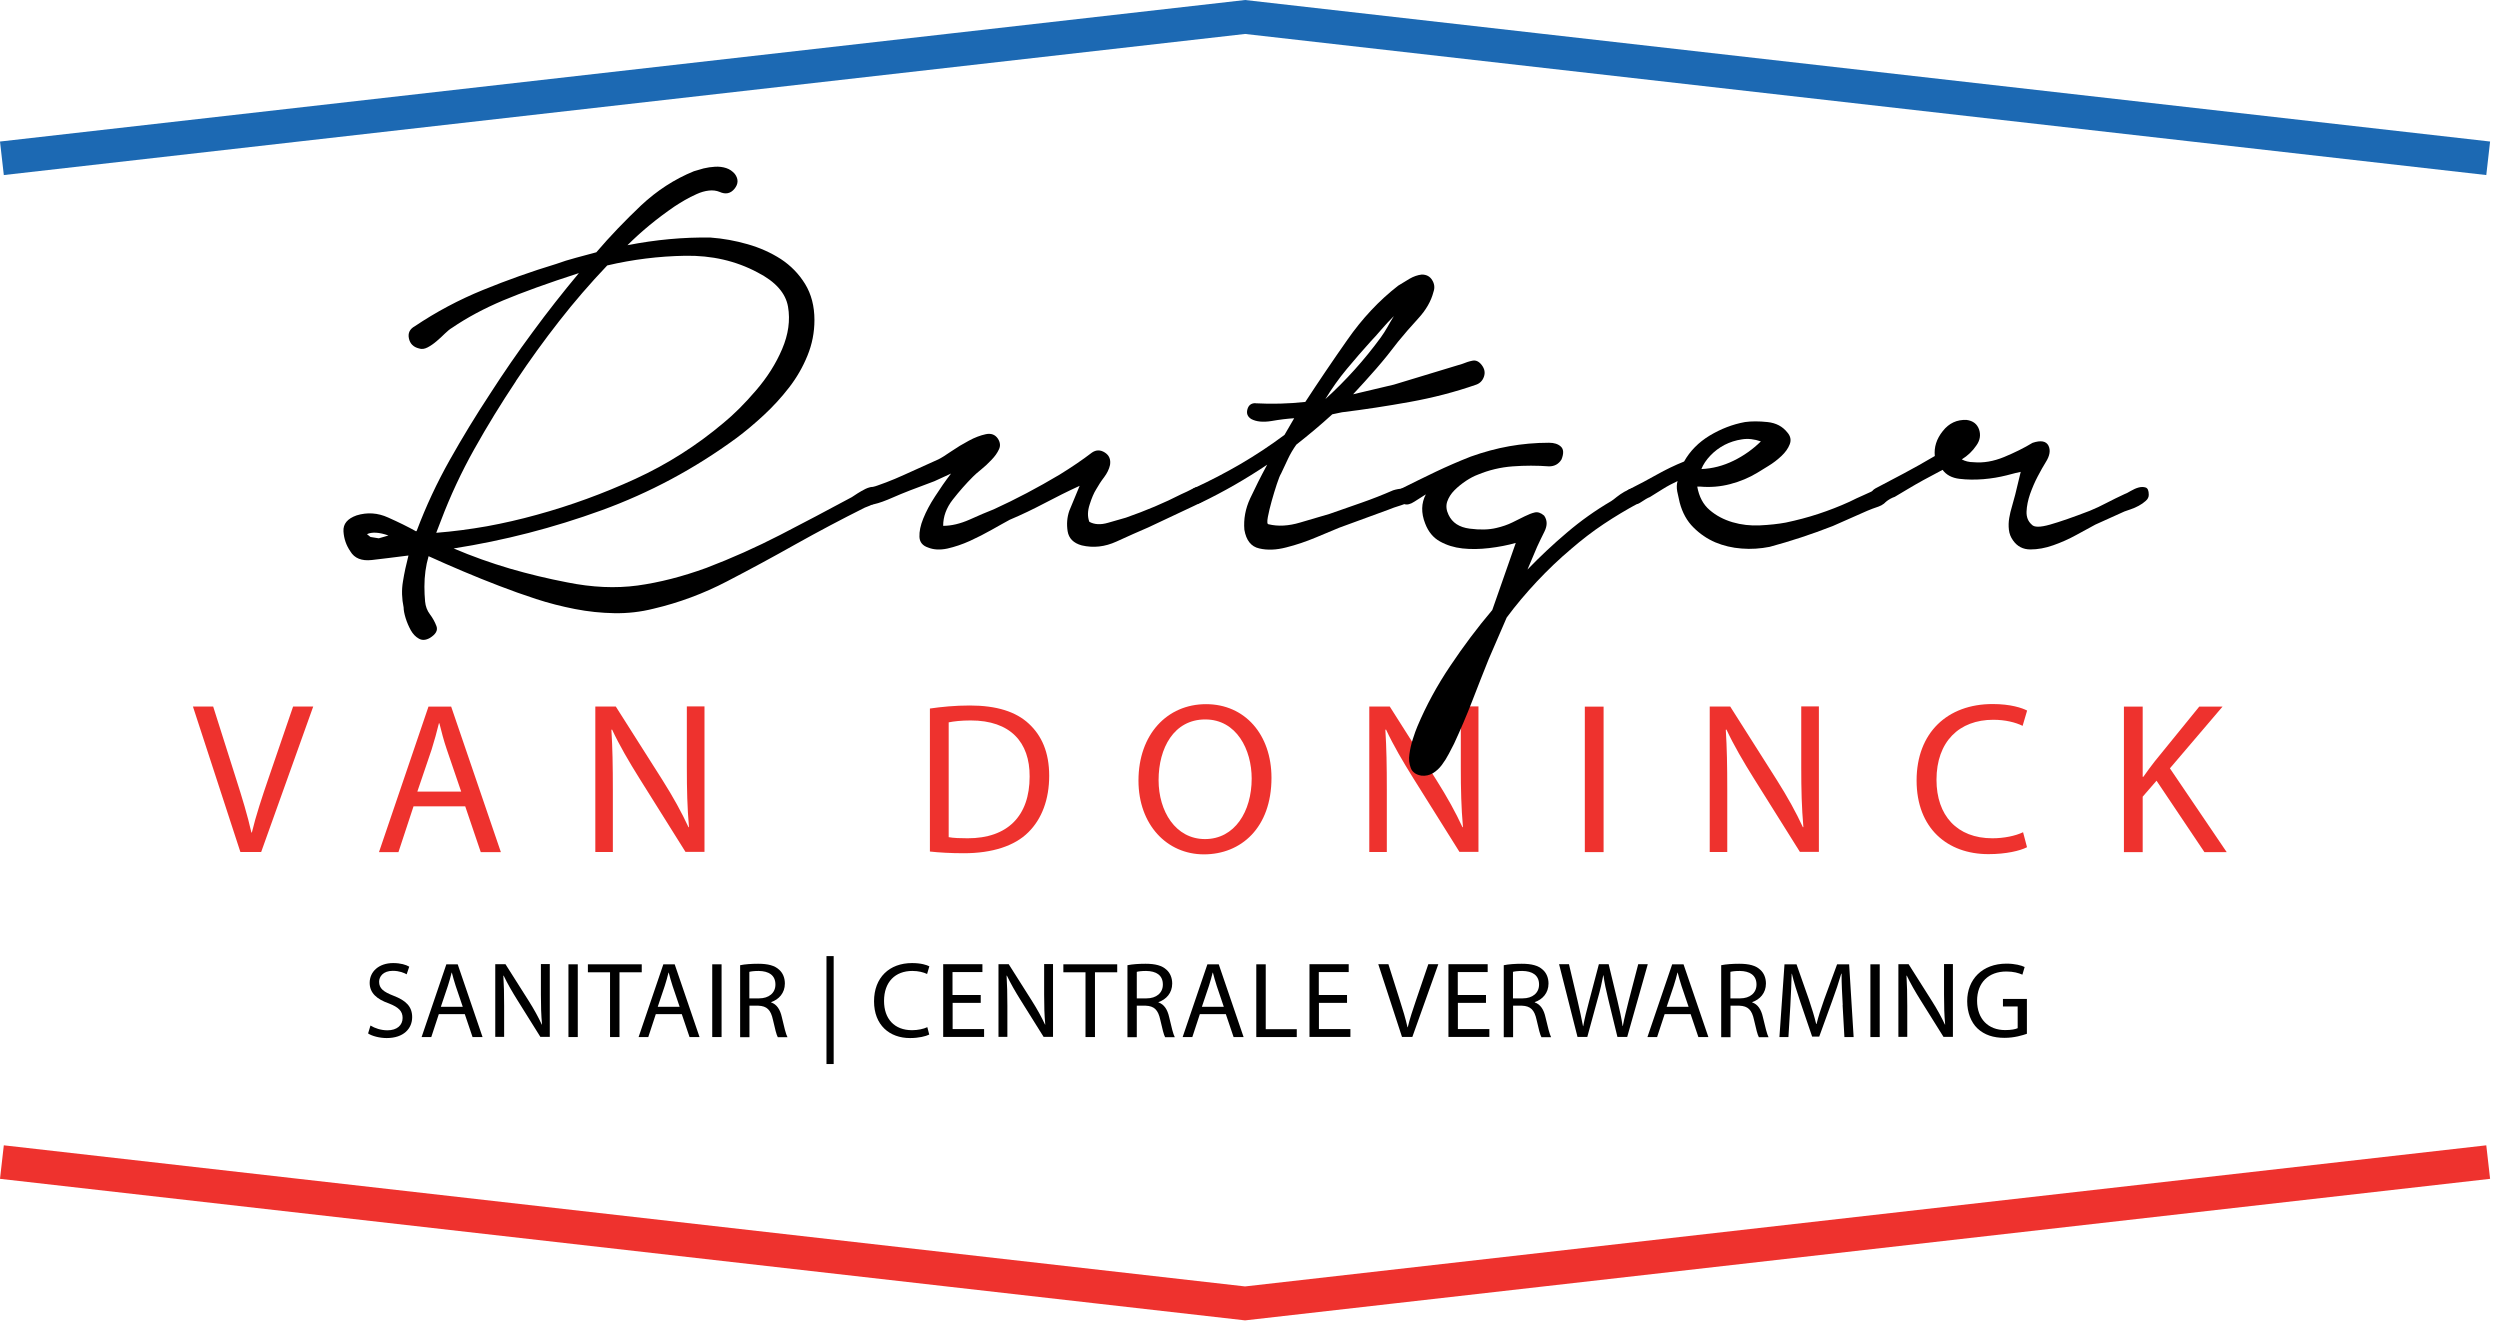 <svg width="211" height="112" viewBox="0 0 211 112" fill="none" xmlns="http://www.w3.org/2000/svg">
<g clip-path="url(#clip0_98_17)">
<path d="M20.288 71.909L16.283 59.63H17.991L19.908 65.674C20.439 67.335 20.895 68.825 21.218 70.267H21.256C21.597 68.844 22.11 67.297 22.66 65.693L24.738 59.63H26.436L22.043 71.909H20.297H20.288Z" fill="#EE322E"/>
<path d="M34.901 68.055L33.629 71.918H31.987L36.163 59.639H38.079L42.273 71.918H40.575L39.265 68.055H34.91H34.901ZM38.924 66.812L37.719 63.282C37.444 62.485 37.263 61.755 37.083 61.043H37.045C36.865 61.774 36.665 62.514 36.428 63.264L35.223 66.812H38.924Z" fill="#EE322E"/>
<path d="M50.245 71.909V59.63H51.972L55.91 65.835C56.821 67.278 57.532 68.568 58.111 69.821L58.149 69.802C58.007 68.16 57.969 66.671 57.969 64.754V59.62H59.459V71.899H57.855L53.955 65.674C53.101 64.308 52.276 62.903 51.659 61.575L51.602 61.594C51.697 63.141 51.725 64.621 51.725 66.661V71.909H50.235H50.245Z" fill="#EE322E"/>
<path d="M78.484 59.8C79.452 59.658 80.6 59.544 81.853 59.544C84.13 59.544 85.753 60.075 86.825 61.072C87.916 62.078 88.552 63.491 88.552 65.475C88.552 67.458 87.936 69.118 86.787 70.248C85.639 71.396 83.741 72.013 81.36 72.013C80.23 72.013 79.281 71.956 78.484 71.87V59.791V59.8ZM80.069 70.656C80.468 70.732 81.056 70.751 81.673 70.751C85.06 70.751 86.901 68.853 86.901 65.541C86.92 62.647 85.279 60.806 81.929 60.806C81.113 60.806 80.487 60.882 80.069 60.967V70.656Z" fill="#EE322E"/>
<path d="M107.313 65.646C107.313 69.869 104.741 72.108 101.61 72.108C98.478 72.108 96.087 69.594 96.087 65.883C96.087 61.983 98.507 59.431 101.79 59.431C105.073 59.431 107.313 62.002 107.313 65.646ZM97.785 65.845C97.785 68.464 99.209 70.818 101.704 70.818C104.2 70.818 105.642 68.502 105.642 65.712C105.642 63.274 104.371 60.721 101.723 60.721C99.076 60.721 97.785 63.141 97.785 65.836V65.845Z" fill="#EE322E"/>
<path d="M115.568 71.909V59.63H117.295L121.233 65.835C122.144 67.278 122.856 68.568 123.435 69.821L123.473 69.802C123.33 68.16 123.292 66.671 123.292 64.754V59.62H124.782V71.899H123.178L119.278 65.674C118.424 64.308 117.599 62.903 116.982 61.575L116.925 61.594C117.02 63.141 117.048 64.621 117.048 66.661V71.909H115.559H115.568Z" fill="#EE322E"/>
<path d="M135.343 59.639V71.918H133.759V59.639H135.343Z" fill="#EE322E"/>
<path d="M144.301 71.909V59.63H146.028L149.965 65.835C150.876 67.278 151.588 68.568 152.167 69.821L152.205 69.802C152.063 68.16 152.025 66.671 152.025 64.754V59.62H153.514V71.899H151.911L148.011 65.674C147.157 64.308 146.331 62.903 145.714 61.575L145.657 61.594C145.752 63.141 145.781 64.621 145.781 66.661V71.909H144.291H144.301Z" fill="#EE322E"/>
<path d="M171.07 71.51C170.491 71.804 169.324 72.089 167.824 72.089C164.361 72.089 161.761 69.906 161.761 65.874C161.761 61.841 164.361 59.421 168.175 59.421C169.703 59.421 170.671 59.753 171.089 59.971L170.709 61.262C170.111 60.968 169.248 60.749 168.232 60.749C165.357 60.749 163.44 62.59 163.44 65.817C163.44 68.825 165.167 70.751 168.156 70.751C169.124 70.751 170.102 70.552 170.747 70.239L171.079 71.501L171.07 71.51Z" fill="#EE322E"/>
<path d="M179.259 59.639H180.843V65.56H180.9C181.233 65.085 181.555 64.649 181.868 64.25L185.616 59.639H187.581L183.14 64.848L187.932 71.918H186.053L182.011 65.892L180.843 67.239V71.918H179.259V59.639Z" fill="#EE322E"/>
<path d="M29.577 46.544C29.226 46.041 29.027 45.472 28.989 44.845C28.951 44.219 29.321 43.773 30.099 43.498C30.991 43.223 31.883 43.28 32.756 43.678C33.629 44.067 34.426 44.456 35.119 44.845L35.176 44.788C35.954 42.72 36.884 40.736 37.956 38.829C39.028 36.922 40.167 35.053 41.372 33.221C42.502 31.466 43.688 29.739 44.94 28.05C46.183 26.351 47.493 24.69 48.859 23.049C46.212 23.903 44.077 24.681 42.464 25.355C40.85 26.038 39.417 26.806 38.165 27.66C37.966 27.774 37.766 27.945 37.548 28.154C37.33 28.372 37.102 28.581 36.846 28.799C36.59 29.017 36.343 29.188 36.087 29.321C35.831 29.454 35.593 29.492 35.356 29.407C34.891 29.293 34.606 29.008 34.512 28.562C34.417 28.116 34.578 27.774 35.005 27.537C36.798 26.332 38.715 25.307 40.765 24.472C42.815 23.637 44.864 22.907 46.933 22.28C47.474 22.081 48.034 21.91 48.603 21.758C49.172 21.607 49.742 21.445 50.33 21.293C51.497 19.927 52.759 18.617 54.097 17.346C55.445 16.084 56.934 15.116 58.566 14.452C58.804 14.376 59.069 14.3 59.383 14.214C59.696 14.139 60.018 14.091 60.35 14.072C60.683 14.053 60.996 14.091 61.29 14.186C61.584 14.281 61.821 14.452 62.02 14.679C62.334 15.106 62.324 15.524 61.992 15.932C61.66 16.34 61.242 16.425 60.739 16.198C60.464 16.084 60.161 16.046 59.829 16.084C59.496 16.122 59.155 16.217 58.804 16.378C58.453 16.53 58.111 16.71 57.779 16.9C57.447 17.099 57.162 17.27 56.934 17.422C55.454 18.437 54.126 19.528 52.958 20.695C55.331 20.231 57.675 20.012 59.971 20.05C61.024 20.126 62.068 20.316 63.093 20.61C64.127 20.904 65.057 21.322 65.902 21.863C66.737 22.413 67.42 23.106 67.951 23.969C68.473 24.823 68.739 25.839 68.739 27.006C68.739 28.059 68.54 29.065 68.15 30.014C67.761 30.972 67.249 31.864 66.604 32.699C65.959 33.534 65.247 34.312 64.469 35.034C63.691 35.755 62.913 36.41 62.134 36.988C58.623 39.56 54.837 41.59 50.767 43.071C46.696 44.551 42.539 45.623 38.288 46.288C39.844 46.952 41.42 47.512 43.023 47.986C44.617 48.451 46.24 48.84 47.872 49.153C49.979 49.58 51.953 49.666 53.803 49.419C55.653 49.163 57.589 48.669 59.62 47.929C61.764 47.113 63.833 46.183 65.845 45.149C67.847 44.115 69.868 43.052 71.889 41.961C72.003 41.885 72.174 41.78 72.383 41.638C72.601 41.505 72.819 41.372 73.056 41.258C73.294 41.145 73.521 41.088 73.759 41.088C73.996 41.088 74.167 41.202 74.281 41.439C74.48 41.866 74.366 42.188 73.958 42.407C73.55 42.625 73.227 42.767 72.99 42.843C71.975 43.346 70.997 43.858 70.039 44.361C69.08 44.864 68.122 45.396 67.145 45.937C65.275 46.99 63.349 48.034 61.356 49.068C59.373 50.102 57.304 50.871 55.16 51.374C54.069 51.649 52.968 51.772 51.858 51.753C50.748 51.734 49.637 51.62 48.527 51.402C47.417 51.184 46.326 50.909 45.253 50.558C44.181 50.207 43.137 49.837 42.131 49.447C41.116 49.058 40.101 48.65 39.095 48.223C38.08 47.796 37.112 47.369 36.172 46.942C35.935 47.758 35.821 48.612 35.821 49.514C35.821 49.941 35.84 50.358 35.878 50.767C35.916 51.175 36.049 51.535 36.286 51.848C36.523 52.161 36.704 52.493 36.837 52.845C36.969 53.196 36.789 53.528 36.286 53.841C35.935 54.04 35.622 54.059 35.347 53.898C35.072 53.746 34.853 53.509 34.673 53.196C34.502 52.883 34.35 52.541 34.236 52.171C34.123 51.801 34.066 51.497 34.066 51.269C33.914 50.529 33.885 49.799 34.009 49.077C34.123 48.356 34.284 47.626 34.474 46.885C33.269 47.037 32.234 47.17 31.38 47.265C30.526 47.36 29.919 47.123 29.568 46.534L29.577 46.544ZM31.969 45.434L32.785 45.196C32.007 44.921 31.399 44.883 30.972 45.083L31.266 45.32L31.969 45.434ZM43.545 32.168C42.302 34.037 41.126 35.944 40.034 37.899C38.943 39.844 38.004 41.856 37.225 43.915L36.818 44.969C38.26 44.855 39.683 44.665 41.088 44.418C42.492 44.162 43.896 43.839 45.301 43.45C48.148 42.672 50.918 41.657 53.632 40.414C56.337 39.171 58.823 37.586 61.081 35.679C61.935 34.977 62.846 34.075 63.795 32.965C64.753 31.855 65.493 30.688 66.015 29.454C66.537 28.23 66.708 27.034 66.509 25.886C66.31 24.738 65.456 23.77 63.937 22.992C62.106 22.015 60.066 21.549 57.826 21.587C55.587 21.625 53.395 21.901 51.25 22.404C49.808 23.922 48.451 25.488 47.189 27.11C45.927 28.723 44.703 30.412 43.536 32.168H43.545Z" fill="black"/>
<path d="M73.293 41.23C74.308 40.917 75.295 40.538 76.273 40.092C77.25 39.646 78.218 39.209 79.195 38.773C79.433 38.659 79.793 38.431 80.277 38.099C80.761 37.767 81.264 37.463 81.767 37.197C82.27 36.922 82.754 36.742 83.2 36.647C83.646 36.552 83.987 36.675 84.225 37.027C84.424 37.34 84.452 37.643 84.31 37.928C84.177 38.222 83.968 38.516 83.693 38.801C83.418 39.095 83.124 39.37 82.82 39.617C82.507 39.873 82.27 40.073 82.118 40.234C81.53 40.822 80.97 41.458 80.419 42.16C79.869 42.862 79.603 43.603 79.603 44.381C80.306 44.381 81.046 44.2 81.824 43.859C82.602 43.508 83.285 43.214 83.874 42.986C85.743 42.132 87.593 41.154 89.425 40.063C90.44 39.437 91.351 38.82 92.167 38.194C92.518 37.957 92.879 37.957 93.249 38.194C93.619 38.431 93.761 38.782 93.685 39.247C93.609 39.598 93.439 39.94 93.192 40.272C92.936 40.604 92.717 40.946 92.518 41.297C92.319 41.61 92.139 42.037 91.968 42.578C91.787 43.128 91.778 43.612 91.939 44.039C92.366 44.276 92.898 44.305 93.514 44.124C94.141 43.944 94.644 43.802 95.033 43.688C96.712 43.1 98.269 42.445 99.711 41.705C99.986 41.591 100.328 41.42 100.736 41.211C101.144 40.993 101.447 41.088 101.637 41.477C101.836 41.828 101.798 42.094 101.552 42.265C101.296 42.445 101.039 42.587 100.764 42.701L96.912 44.514C96.096 44.865 95.194 45.263 94.226 45.709C93.249 46.155 92.281 46.26 91.303 46.032C90.601 45.842 90.203 45.434 90.108 44.836C90.013 44.229 90.061 43.66 90.25 43.109L91.123 41.003C90.108 41.468 89.13 41.961 88.172 42.464C87.214 42.967 86.236 43.441 85.221 43.868C84.794 44.105 84.282 44.381 83.703 44.713C83.114 45.045 82.507 45.358 81.862 45.652C81.217 45.946 80.581 46.155 79.964 46.297C79.338 46.43 78.797 46.402 78.332 46.212C77.867 46.06 77.62 45.757 77.601 45.311C77.582 44.865 77.687 44.343 77.924 43.764C78.161 43.176 78.484 42.559 78.92 41.895C79.347 41.23 79.793 40.585 80.268 39.968L78.863 40.614C77.269 41.202 76.121 41.648 75.419 41.961C74.717 42.274 74.176 42.464 73.787 42.549C73.549 42.625 73.369 42.606 73.236 42.492C73.103 42.379 72.999 42.236 72.942 42.084C72.885 41.932 72.885 41.771 72.942 41.619C72.999 41.468 73.132 41.344 73.322 41.268L73.293 41.23Z" fill="black"/>
<path d="M105.955 34.037C106.657 34.075 107.359 34.084 108.062 34.065C108.764 34.046 109.466 33.999 110.168 33.923C111.259 32.253 112.436 30.507 113.708 28.695C114.97 26.882 116.403 25.354 118.006 24.111C118.319 23.912 118.642 23.722 118.974 23.523C119.306 23.333 119.648 23.21 119.999 23.172C120.388 23.172 120.682 23.324 120.872 23.637C121.071 23.95 121.109 24.282 120.986 24.633C120.787 25.411 120.36 26.161 119.695 26.882C119.031 27.603 118.471 28.258 117.997 28.837C117.408 29.615 116.801 30.374 116.156 31.114C115.511 31.854 114.856 32.576 114.201 33.278L117.646 32.462L123.434 30.706C123.709 30.592 123.994 30.497 124.279 30.441C124.573 30.384 124.829 30.507 125.066 30.82C125.303 31.133 125.36 31.456 125.246 31.788C125.133 32.12 124.914 32.348 124.601 32.462C122.808 33.088 120.938 33.572 118.993 33.923C117.048 34.274 115.131 34.568 113.262 34.796L112.446 34.967C111.981 35.394 111.487 35.821 110.984 36.248C110.481 36.675 109.95 37.102 109.409 37.529C109.134 37.918 108.897 38.316 108.707 38.724C108.508 39.133 108.318 39.55 108.119 39.977C108.043 40.091 107.919 40.385 107.767 40.85C107.616 41.315 107.464 41.799 107.331 42.283C107.198 42.767 107.084 43.222 107.008 43.63C106.932 44.038 106.951 44.247 107.065 44.247C107.881 44.446 108.764 44.389 109.722 44.105C110.681 43.82 111.506 43.573 112.208 43.374C113.1 43.061 114.002 42.748 114.894 42.435C115.795 42.122 116.687 41.77 117.579 41.382C117.816 41.306 118.111 41.249 118.49 41.211C118.86 41.173 119.022 41.41 118.984 41.913C118.946 42.264 118.699 42.511 118.253 42.644C117.807 42.776 117.446 42.909 117.171 43.023L113.024 44.541C112.559 44.741 111.905 45.006 111.07 45.357C110.235 45.709 109.39 45.993 108.555 46.202C107.72 46.42 106.951 46.449 106.278 46.287C105.594 46.136 105.177 45.604 105.025 44.712C104.949 43.82 105.111 42.928 105.519 42.055C105.927 41.182 106.401 40.233 106.951 39.218C105.158 40.423 103.289 41.495 101.343 42.435C101.106 42.549 100.916 42.568 100.755 42.492C100.603 42.416 100.48 42.292 100.404 42.141C100.328 41.989 100.319 41.818 100.375 41.647C100.432 41.476 100.565 41.325 100.755 41.211C102.121 40.584 103.431 39.901 104.702 39.161C105.965 38.421 107.208 37.605 108.413 36.703L109.229 35.299C108.64 35.337 108.005 35.413 107.303 35.536C106.6 35.65 106.031 35.593 105.604 35.365C105.291 35.166 105.186 34.9 105.281 34.549C105.376 34.198 105.604 34.027 105.955 34.027V34.037ZM116.535 28.486C116.735 28.211 116.915 27.926 117.095 27.613C117.266 27.3 117.456 26.986 117.646 26.673C117.257 27.062 116.896 27.451 116.564 27.84C116.232 28.23 115.947 28.543 115.719 28.78C115.017 29.558 114.334 30.346 113.67 31.143C113.005 31.94 112.408 32.784 111.857 33.686C113.613 32.092 115.169 30.355 116.535 28.486Z" fill="black"/>
<path d="M118.177 41.287C119.192 40.784 120.179 40.291 121.156 39.826C122.133 39.361 123.12 38.934 124.136 38.535C125.227 38.146 126.309 37.852 127.381 37.662C128.453 37.472 129.573 37.368 130.74 37.368C131.167 37.368 131.499 37.472 131.736 37.691C131.974 37.909 131.993 38.27 131.793 38.773C131.556 39.162 131.205 39.361 130.74 39.361C129.725 39.285 128.7 39.285 127.675 39.361C126.641 39.437 125.663 39.674 124.724 40.063C124.411 40.177 124.079 40.357 123.728 40.585C123.377 40.822 123.054 41.078 122.76 41.373C122.466 41.667 122.266 41.989 122.143 42.34C122.029 42.691 122.067 43.062 122.257 43.451C122.57 44.115 123.158 44.504 124.041 44.618C124.914 44.732 125.663 44.713 126.29 44.561C126.793 44.447 127.248 44.286 127.637 44.096C128.026 43.897 128.377 43.726 128.69 43.574C129.004 43.422 129.279 43.308 129.535 43.251C129.791 43.194 130.047 43.28 130.323 43.517C130.598 43.906 130.607 44.352 130.351 44.865C130.095 45.367 129.896 45.804 129.734 46.146L128.918 48.072C129.971 46.981 131.082 45.937 132.249 44.95C133.416 43.954 134.659 43.071 135.988 42.293C136.101 42.217 136.263 42.103 136.453 41.942C136.652 41.79 136.861 41.638 137.098 41.505C137.335 41.373 137.563 41.268 137.8 41.211C138.037 41.154 138.227 41.183 138.388 41.297C138.663 41.496 138.758 41.686 138.682 41.885C138.607 42.084 138.464 42.274 138.274 42.473C137.259 43.024 136.291 43.602 135.352 44.229C134.412 44.855 133.501 45.557 132.6 46.335C131.585 47.189 130.626 48.11 129.706 49.087C128.795 50.065 127.941 51.07 127.163 52.124L125.644 55.635C125.179 56.802 124.705 57.988 124.24 59.203C123.775 60.408 123.263 61.603 122.722 62.77C122.608 63.008 122.456 63.283 122.285 63.615C122.115 63.947 121.915 64.26 121.697 64.554C121.479 64.849 121.232 65.076 120.938 65.257C120.644 65.427 120.321 65.503 119.97 65.465C119.505 65.389 119.201 65.171 119.069 64.82C118.936 64.469 118.888 64.08 118.955 63.653C119.012 63.226 119.106 62.799 119.249 62.362C119.382 61.935 119.514 61.584 119.628 61.309C120.369 59.554 121.289 57.855 122.409 56.194C123.519 54.534 124.696 52.968 125.948 51.488L127.931 45.823C127.229 46.022 126.479 46.165 125.682 46.259C124.885 46.354 124.136 46.364 123.433 46.288C122.731 46.212 122.096 46.013 121.536 45.7C120.966 45.386 120.549 44.883 120.283 44.181C119.932 43.289 119.951 42.464 120.34 41.724C120.027 41.923 119.704 42.122 119.372 42.34C119.04 42.559 118.755 42.625 118.528 42.549C118.139 42.549 117.901 42.388 117.825 42.056C117.75 41.724 117.863 41.477 118.177 41.325V41.287Z" fill="black"/>
<path d="M137.639 41.229C138.341 40.878 139.072 40.489 139.831 40.062C140.59 39.635 141.358 39.265 142.137 38.952C142.639 38.06 143.361 37.329 144.3 36.76C145.24 36.2 146.226 35.811 147.28 35.621C147.821 35.545 148.456 35.545 149.177 35.621C149.899 35.697 150.449 35.992 150.848 36.494C151.123 36.807 151.189 37.14 151.056 37.491C150.923 37.842 150.686 38.174 150.354 38.487C150.022 38.8 149.652 39.085 149.244 39.332C148.836 39.588 148.532 39.768 148.333 39.892C147.631 40.319 146.862 40.641 146.027 40.859C145.192 41.078 144.338 41.144 143.484 41.068H143.247C143.399 41.922 143.75 42.586 144.3 43.051C144.841 43.516 145.486 43.858 146.226 44.076C146.967 44.294 147.735 44.38 148.532 44.342C149.329 44.304 150.06 44.228 150.724 44.105C151.664 43.905 152.575 43.668 153.467 43.374C154.359 43.08 155.241 42.738 156.095 42.349C156.484 42.15 156.883 41.97 157.291 41.789C157.699 41.618 158.078 41.429 158.429 41.239C158.705 41.163 158.98 41.201 159.274 41.353C159.568 41.505 159.597 41.761 159.359 42.112C159.16 42.425 158.894 42.634 158.543 42.757C158.192 42.871 157.879 42.994 157.604 43.108L154.681 44.399C152.888 45.101 151.113 45.68 149.358 46.154C148.58 46.306 147.792 46.363 146.995 46.297C146.198 46.24 145.458 46.059 144.775 45.775C144.091 45.481 143.475 45.063 142.934 44.522C142.383 43.981 141.994 43.279 141.766 42.416C141.691 42.102 141.624 41.789 141.558 41.476C141.501 41.163 141.51 40.869 141.586 40.603C141.159 40.802 140.742 41.021 140.334 41.277C139.926 41.533 139.565 41.751 139.252 41.951C139.053 42.026 138.806 42.178 138.493 42.387C138.18 42.605 137.866 42.615 137.553 42.416C137.316 42.264 137.212 42.045 137.231 41.77C137.25 41.495 137.373 41.324 137.61 41.248L137.639 41.229ZM143.598 39.588C144.537 39.55 145.439 39.313 146.312 38.886C147.185 38.459 147.953 37.908 148.618 37.254C148.067 37.064 147.536 36.997 147.014 37.083C146.492 37.159 145.999 37.32 145.553 37.548C145.107 37.785 144.708 38.079 144.357 38.449C144.006 38.819 143.75 39.199 143.598 39.588Z" fill="black"/>
<path d="M158.269 41.23C159.085 40.803 159.891 40.376 160.698 39.949C161.495 39.522 162.368 39.038 163.298 38.488C163.222 37.747 163.44 37.045 163.972 36.381C164.493 35.717 165.167 35.404 165.983 35.442C166.534 35.517 166.875 35.793 167.037 36.258C167.188 36.723 167.112 37.178 166.799 37.605C166.486 38.07 166.078 38.459 165.575 38.772C165.85 38.924 166.183 39.01 166.572 39.01C167.388 39.085 168.242 38.943 169.143 38.573C170.035 38.203 170.842 37.804 171.544 37.377C172.246 37.14 172.692 37.225 172.891 37.615C173.081 38.004 173.005 38.469 172.654 39.019C172.455 39.332 172.237 39.731 171.98 40.215C171.724 40.699 171.515 41.201 171.335 41.704C171.164 42.207 171.06 42.701 171.041 43.166C171.022 43.631 171.164 44.001 171.477 44.276C171.677 44.513 172.189 44.513 173.024 44.276C173.859 44.039 174.979 43.65 176.383 43.109C176.848 42.919 177.332 42.691 177.816 42.435C178.3 42.179 178.803 41.942 179.306 41.704C179.42 41.666 179.6 41.581 179.828 41.439C180.065 41.306 180.283 41.201 180.502 41.145C180.72 41.088 180.91 41.088 181.09 41.145C181.27 41.201 181.356 41.41 181.356 41.761C181.356 41.961 181.27 42.131 181.09 42.283C180.919 42.435 180.72 42.577 180.502 42.691C180.283 42.805 180.065 42.91 179.828 42.985C179.591 43.061 179.42 43.118 179.306 43.166L176.848 44.276C176.421 44.513 175.88 44.798 175.245 45.149C174.609 45.5 173.945 45.794 173.29 46.022C172.626 46.259 171.98 46.373 171.364 46.373C170.747 46.373 170.253 46.117 169.902 45.614C169.703 45.339 169.589 45.044 169.551 44.712C169.513 44.38 169.523 44.048 169.58 43.716C169.637 43.384 169.713 43.052 169.817 42.72C169.912 42.388 169.997 42.065 170.083 41.752L170.548 39.825C170.348 39.864 169.95 39.958 169.352 40.12C168.745 40.272 168.099 40.385 167.397 40.442C166.695 40.499 166.021 40.49 165.385 40.414C164.74 40.338 164.266 40.082 163.953 39.655C163.288 40.006 162.747 40.3 162.32 40.528C161.893 40.765 161.457 41.012 161.001 41.287C160.556 41.562 160.195 41.771 159.92 41.932C159.683 42.008 159.417 42.16 159.104 42.369C158.791 42.587 158.515 42.615 158.288 42.454C158.05 42.302 157.937 42.084 157.937 41.809C157.937 41.534 158.05 41.344 158.288 41.22L158.269 41.23Z" fill="black"/>
<path d="M0.161 98.079L105.082 110.007L210.003 98.079" stroke="#EE322E" stroke-width="2.847" stroke-miterlimit="10"/>
<path d="M0.161 13.36L105.082 1.433L210.003 13.36" stroke="#1C69B3" stroke-width="2.847" stroke-miterlimit="10"/>
<path d="M31.276 86.559C31.627 86.777 32.149 86.958 32.7 86.958C33.506 86.958 33.98 86.531 33.98 85.914C33.98 85.344 33.648 85.012 32.823 84.69C31.817 84.339 31.2 83.817 31.2 82.953C31.2 81.995 31.988 81.283 33.184 81.283C33.81 81.283 34.265 81.425 34.54 81.587L34.322 82.232C34.123 82.118 33.715 81.938 33.155 81.938C32.32 81.938 31.997 82.441 31.997 82.858C31.997 83.428 32.367 83.712 33.221 84.044C34.256 84.443 34.787 84.946 34.787 85.847C34.787 86.796 34.085 87.612 32.633 87.612C32.045 87.612 31.39 87.442 31.067 87.223L31.267 86.559H31.276Z" fill="black"/>
<path d="M37.036 85.591L36.4 87.527H35.584L37.672 81.388H38.63L40.727 87.527H39.883L39.228 85.591H37.055H37.036ZM39.057 84.975L38.459 83.21C38.326 82.811 38.231 82.441 38.137 82.09H38.118C38.023 82.451 37.928 82.83 37.804 83.2L37.207 84.975H39.057Z" fill="black"/>
<path d="M41.8 87.518V81.379H42.663L44.628 84.482C45.083 85.203 45.434 85.848 45.728 86.474H45.747C45.671 85.649 45.652 84.899 45.652 83.941V81.369H46.402V87.509H45.605L43.66 84.396C43.233 83.713 42.825 83.011 42.511 82.347H42.483C42.531 83.134 42.549 83.865 42.549 84.89V87.509H41.8V87.518Z" fill="black"/>
<path d="M48.764 81.388V87.527H47.977V81.388H48.764Z" fill="black"/>
<path d="M51.487 82.061H49.618V81.388H54.163V82.061H52.285V87.527H51.487V82.061Z" fill="black"/>
<path d="M55.35 85.591L54.715 87.527H53.898L55.986 81.388H56.944L59.041 87.527H58.197L57.542 85.591H55.369H55.35ZM57.362 84.975L56.764 83.21C56.631 82.811 56.536 82.441 56.441 82.09H56.422C56.328 82.451 56.233 82.83 56.109 83.2L55.512 84.975H57.362Z" fill="black"/>
<path d="M60.901 81.388V87.527H60.113V81.388H60.901Z" fill="black"/>
<path d="M62.467 81.464C62.865 81.379 63.444 81.341 63.985 81.341C64.83 81.341 65.38 81.493 65.76 81.844C66.073 82.119 66.243 82.536 66.243 83.011C66.243 83.817 65.731 84.358 65.086 84.577V84.605C65.56 84.766 65.845 85.203 65.987 85.848C66.186 86.702 66.329 87.3 66.462 87.537H65.646C65.541 87.366 65.408 86.835 65.238 86.076C65.057 85.231 64.725 84.909 64.004 84.88H63.254V87.537H62.467V81.483V81.464ZM63.254 84.263H64.061C64.906 84.263 65.446 83.799 65.446 83.096C65.446 82.299 64.877 81.958 64.032 81.948C63.653 81.948 63.378 81.986 63.245 82.024V84.263H63.254Z" fill="black"/>
<path d="M70.362 80.695V89.805H69.755V80.695H70.362Z" fill="black"/>
<path d="M78.428 87.318C78.133 87.461 77.555 87.612 76.805 87.612C75.078 87.612 73.769 86.521 73.769 84.51C73.769 82.498 75.069 81.283 76.976 81.283C77.745 81.283 78.219 81.445 78.437 81.558L78.247 82.204C77.944 82.061 77.517 81.947 77.004 81.947C75.562 81.947 74.613 82.868 74.613 84.481C74.613 85.98 75.477 86.948 76.976 86.948C77.46 86.948 77.953 86.844 78.266 86.692L78.428 87.318Z" fill="black"/>
<path d="M82.783 84.643H80.402V86.854H83.058V87.518H79.605V81.379H82.916V82.043H80.392V83.979H82.774V84.634L82.783 84.643Z" fill="black"/>
<path d="M84.272 87.518V81.379H85.136L87.1 84.482C87.556 85.203 87.907 85.848 88.201 86.474H88.22C88.144 85.649 88.125 84.899 88.125 83.941V81.369H88.875V87.509H88.078L86.132 84.396C85.705 83.713 85.297 83.011 84.984 82.347H84.956C85.003 83.134 85.022 83.865 85.022 84.89V87.509H84.272V87.518Z" fill="black"/>
<path d="M91.617 82.061H89.748V81.388H94.293V82.061H92.415V87.527H91.617V82.061Z" fill="black"/>
<path d="M95.157 81.464C95.556 81.379 96.135 81.341 96.675 81.341C97.52 81.341 98.07 81.493 98.45 81.844C98.763 82.119 98.934 82.536 98.934 83.011C98.934 83.817 98.421 84.358 97.776 84.577V84.605C98.251 84.766 98.535 85.203 98.678 85.848C98.877 86.702 99.019 87.3 99.152 87.537H98.336C98.232 87.366 98.099 86.835 97.928 86.076C97.748 85.231 97.416 84.909 96.695 84.88H95.945V87.537H95.157V81.483V81.464ZM95.954 84.263H96.761C97.605 84.263 98.146 83.799 98.146 83.096C98.146 82.299 97.577 81.958 96.732 81.948C96.353 81.948 96.078 81.986 95.945 82.024V84.263H95.954Z" fill="black"/>
<path d="M101.268 85.591L100.632 87.527H99.816L101.904 81.388H102.862L104.959 87.527H104.115L103.46 85.591H101.287H101.268ZM103.289 84.975L102.692 83.21C102.559 82.811 102.464 82.441 102.369 82.09H102.35C102.255 82.451 102.16 82.83 102.037 83.2L101.439 84.975H103.289Z" fill="black"/>
<path d="M106.041 81.388H106.828V86.863H109.447V87.527H106.031V81.388H106.041Z" fill="black"/>
<path d="M113.698 84.643H111.317V86.854H113.974V87.518H110.52V81.379H113.831V82.043H111.307V83.979H113.689V84.634L113.698 84.643Z" fill="black"/>
<path d="M118.329 87.518L116.327 81.379H117.181L118.14 84.406C118.405 85.231 118.633 85.981 118.794 86.702H118.813C118.984 85.991 119.24 85.222 119.515 84.415L120.55 81.379H121.394L119.202 87.518H118.329Z" fill="black"/>
<path d="M125.427 84.643H123.045V86.854H125.702V87.518H122.248V81.379H125.56V82.043H123.036V83.979H125.417V84.634L125.427 84.643Z" fill="black"/>
<path d="M126.917 81.464C127.316 81.379 127.894 81.341 128.435 81.341C129.28 81.341 129.83 81.493 130.21 81.844C130.523 82.119 130.694 82.536 130.694 83.011C130.694 83.817 130.181 84.358 129.536 84.577V84.605C130.01 84.766 130.295 85.203 130.437 85.848C130.637 86.702 130.789 87.3 130.912 87.537H130.096C129.991 87.366 129.859 86.835 129.688 86.076C129.508 85.231 129.175 84.909 128.454 84.88H127.705V87.537H126.917V81.483V81.464ZM127.705 84.263H128.511C129.356 84.263 129.897 83.799 129.897 83.096C129.897 82.299 129.318 81.958 128.483 81.948C128.103 81.948 127.828 81.986 127.695 82.024V84.263H127.705Z" fill="black"/>
<path d="M133.142 87.518L131.586 81.379H132.421L133.152 84.482C133.332 85.251 133.493 86.01 133.607 86.607H133.626C133.73 86 133.92 85.269 134.129 84.472L134.945 81.379H135.771L136.52 84.491C136.691 85.222 136.862 85.953 136.947 86.598H136.966C137.09 85.924 137.27 85.241 137.46 84.472L138.266 81.379H139.073L137.336 87.518H136.511L135.733 84.32C135.543 83.533 135.41 82.935 135.334 82.318H135.315C135.201 82.926 135.068 83.533 134.841 84.32L133.968 87.518H133.142Z" fill="black"/>
<path d="M140.496 85.591L139.86 87.527H139.044L141.132 81.388H142.09L144.187 87.527H143.343L142.688 85.591H140.515H140.496ZM142.517 84.975L141.919 83.21C141.786 82.811 141.691 82.441 141.597 82.09H141.578C141.483 82.451 141.388 82.83 141.264 83.2L140.667 84.975H142.517Z" fill="black"/>
<path d="M145.269 81.464C145.667 81.379 146.246 81.341 146.787 81.341C147.631 81.341 148.182 81.493 148.561 81.844C148.874 82.119 149.045 82.536 149.045 83.011C149.045 83.817 148.533 84.358 147.888 84.577V84.605C148.362 84.766 148.647 85.203 148.789 85.848C148.988 86.702 149.14 87.3 149.263 87.537H148.447C148.343 87.366 148.21 86.835 148.039 86.076C147.859 85.231 147.527 84.909 146.806 84.88H146.056V87.537H145.269V81.483V81.464ZM146.056 84.263H146.863C147.707 84.263 148.248 83.799 148.248 83.096C148.248 82.299 147.669 81.958 146.834 81.948C146.455 81.948 146.18 81.986 146.047 82.024V84.263H146.056Z" fill="black"/>
<path d="M155.526 84.823C155.479 83.969 155.422 82.934 155.431 82.175H155.403C155.194 82.897 154.938 83.656 154.624 84.51L153.543 87.489H152.945L151.949 84.567C151.654 83.703 151.408 82.906 151.237 82.185H151.218C151.199 82.953 151.151 83.978 151.104 84.899L150.943 87.527H150.184L150.611 81.388H151.626L152.67 84.358C152.926 85.117 153.135 85.791 153.287 86.426H153.315C153.467 85.81 153.685 85.136 153.96 84.358L155.051 81.388H156.067L156.446 87.527H155.668L155.516 84.832L155.526 84.823Z" fill="black"/>
<path d="M158.649 81.388V87.527H157.861V81.388H158.649Z" fill="black"/>
<path d="M160.224 87.518V81.379H161.087L163.051 84.482C163.507 85.203 163.858 85.848 164.152 86.474H164.171C164.095 85.649 164.076 84.899 164.076 83.941V81.369H164.826V87.509H164.029L162.083 84.396C161.656 83.713 161.248 83.011 160.935 82.347H160.907C160.954 83.134 160.973 83.865 160.973 84.89V87.509H160.224V87.518Z" fill="black"/>
<path d="M171.07 87.252C170.709 87.376 170.017 87.594 169.182 87.594C168.252 87.594 167.483 87.357 166.885 86.787C166.354 86.275 166.031 85.459 166.031 84.5C166.031 82.669 167.293 81.331 169.352 81.331C170.064 81.331 170.614 81.483 170.88 81.616L170.69 82.261C170.358 82.119 169.95 81.995 169.333 81.995C167.844 81.995 166.866 82.925 166.866 84.463C166.866 86 167.806 86.939 169.239 86.939C169.76 86.939 170.112 86.863 170.292 86.778V84.946H169.049V84.311H171.07V87.262V87.252Z" fill="black"/>
</g>
<defs>
<clipPath id="clip0_98_17">
<rect width="210.165" height="111.44" fill="white"/>
</clipPath>
</defs>
</svg>
